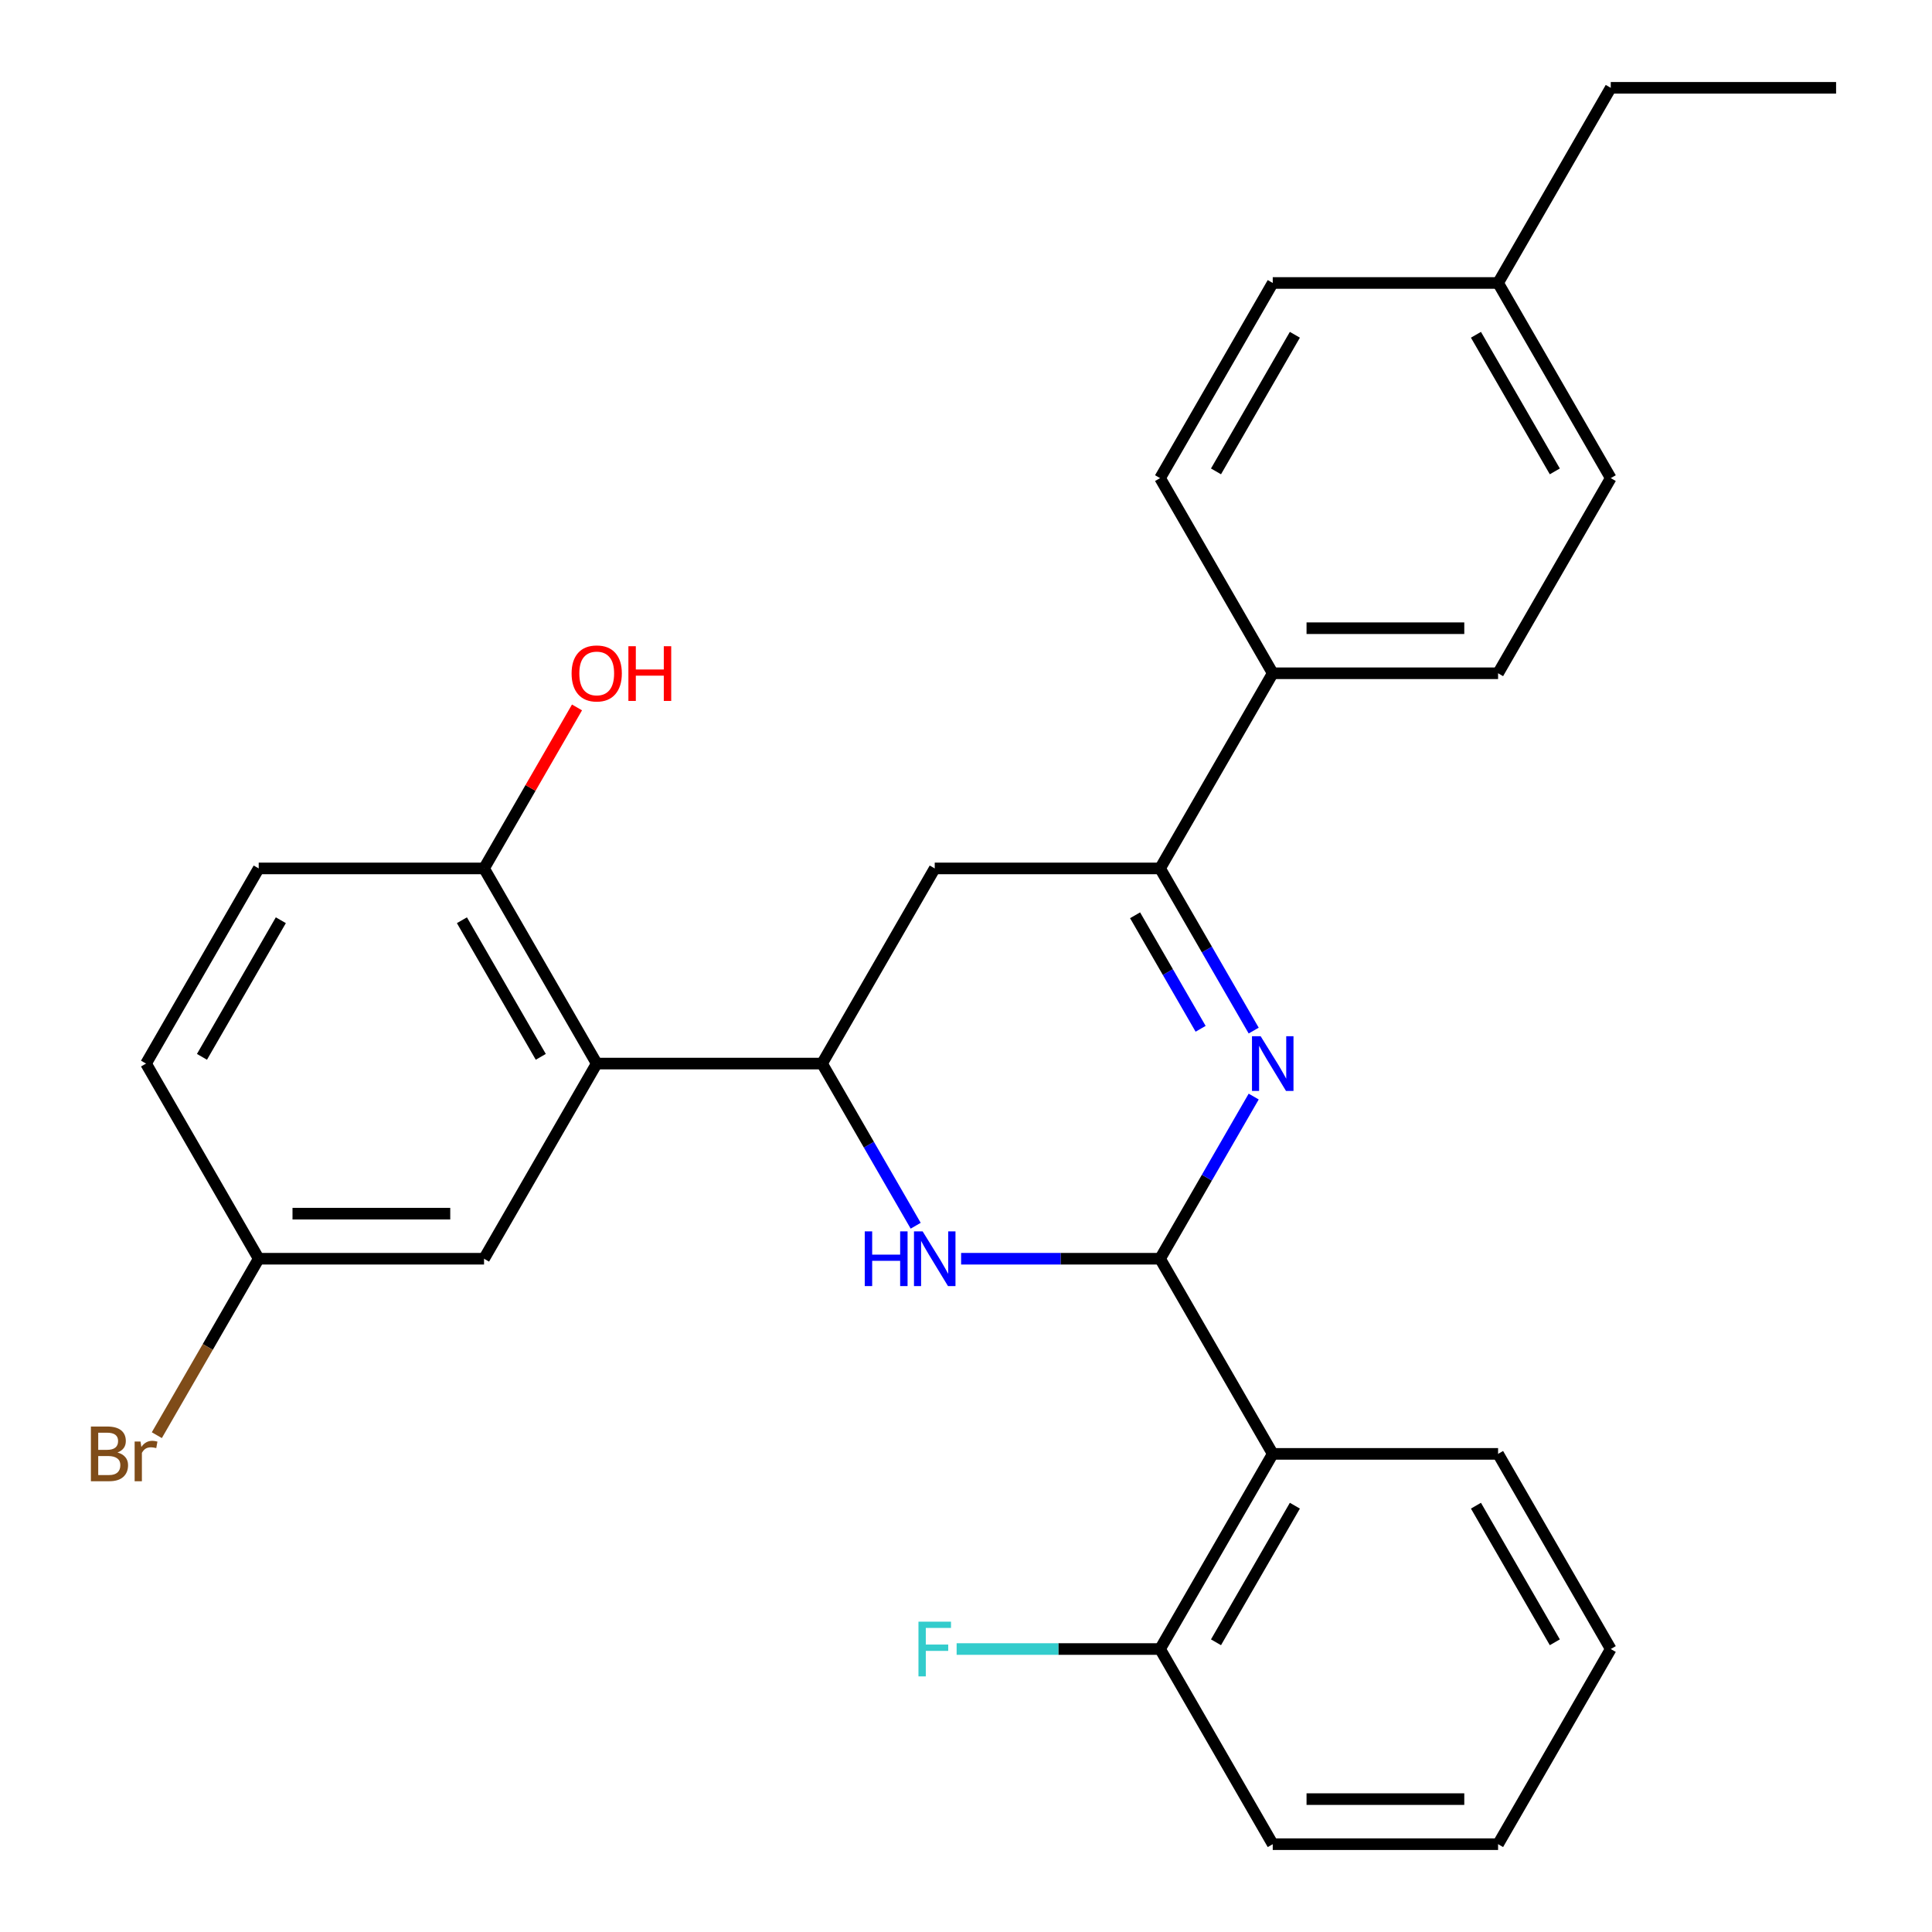 <?xml version='1.0' encoding='iso-8859-1'?>
<svg version='1.1' baseProfile='full'
              xmlns='http://www.w3.org/2000/svg'
                      xmlns:rdkit='http://www.rdkit.org/xml'
                      xmlns:xlink='http://www.w3.org/1999/xlink'
                  xml:space='preserve'
width='1000px' height='1000px' viewBox='0 0 1000 1000'>
<!-- END OF HEADER -->
<rect style='opacity:1.0;fill:#FFFFFF;stroke:none' width='1000' height='1000' x='0' y='0'> </rect>
<path class='bond-0' d='M 600.45,651.515 L 624.68,609.548' style='fill:none;fill-rule:evenodd;stroke:#000000;stroke-width:6px;stroke-linecap:butt;stroke-linejoin:miter;stroke-opacity:1' />
<path class='bond-0' d='M 624.68,609.548 L 648.909,567.581' style='fill:none;fill-rule:evenodd;stroke:#0000FF;stroke-width:6px;stroke-linecap:butt;stroke-linejoin:miter;stroke-opacity:1' />
<path class='bond-1' d='M 600.45,651.515 L 548.96,651.515' style='fill:none;fill-rule:evenodd;stroke:#000000;stroke-width:6px;stroke-linecap:butt;stroke-linejoin:miter;stroke-opacity:1' />
<path class='bond-1' d='M 548.96,651.515 L 497.47,651.515' style='fill:none;fill-rule:evenodd;stroke:#0000FF;stroke-width:6px;stroke-linecap:butt;stroke-linejoin:miter;stroke-opacity:1' />
<path class='bond-4' d='M 600.45,651.515 L 658.768,752.525' style='fill:none;fill-rule:evenodd;stroke:#000000;stroke-width:6px;stroke-linecap:butt;stroke-linejoin:miter;stroke-opacity:1' />
<path class='bond-3' d='M 648.909,533.429 L 624.68,491.462' style='fill:none;fill-rule:evenodd;stroke:#0000FF;stroke-width:6px;stroke-linecap:butt;stroke-linejoin:miter;stroke-opacity:1' />
<path class='bond-3' d='M 624.68,491.462 L 600.45,449.495' style='fill:none;fill-rule:evenodd;stroke:#000000;stroke-width:6px;stroke-linecap:butt;stroke-linejoin:miter;stroke-opacity:1' />
<path class='bond-3' d='M 621.439,532.503 L 604.478,503.126' style='fill:none;fill-rule:evenodd;stroke:#0000FF;stroke-width:6px;stroke-linecap:butt;stroke-linejoin:miter;stroke-opacity:1' />
<path class='bond-3' d='M 604.478,503.126 L 587.517,473.749' style='fill:none;fill-rule:evenodd;stroke:#000000;stroke-width:6px;stroke-linecap:butt;stroke-linejoin:miter;stroke-opacity:1' />
<path class='bond-2' d='M 473.955,634.439 L 449.725,592.472' style='fill:none;fill-rule:evenodd;stroke:#0000FF;stroke-width:6px;stroke-linecap:butt;stroke-linejoin:miter;stroke-opacity:1' />
<path class='bond-2' d='M 449.725,592.472 L 425.495,550.505' style='fill:none;fill-rule:evenodd;stroke:#000000;stroke-width:6px;stroke-linecap:butt;stroke-linejoin:miter;stroke-opacity:1' />
<path class='bond-5' d='M 425.495,550.505 L 308.859,550.505' style='fill:none;fill-rule:evenodd;stroke:#000000;stroke-width:6px;stroke-linecap:butt;stroke-linejoin:miter;stroke-opacity:1' />
<path class='bond-6' d='M 425.495,550.505 L 483.814,449.495' style='fill:none;fill-rule:evenodd;stroke:#000000;stroke-width:6px;stroke-linecap:butt;stroke-linejoin:miter;stroke-opacity:1' />
<path class='bond-7' d='M 600.45,449.495 L 658.768,348.485' style='fill:none;fill-rule:evenodd;stroke:#000000;stroke-width:6px;stroke-linecap:butt;stroke-linejoin:miter;stroke-opacity:1' />
<path class='bond-28' d='M 600.45,449.495 L 483.814,449.495' style='fill:none;fill-rule:evenodd;stroke:#000000;stroke-width:6px;stroke-linecap:butt;stroke-linejoin:miter;stroke-opacity:1' />
<path class='bond-10' d='M 658.768,752.525 L 600.45,853.535' style='fill:none;fill-rule:evenodd;stroke:#000000;stroke-width:6px;stroke-linecap:butt;stroke-linejoin:miter;stroke-opacity:1' />
<path class='bond-10' d='M 670.223,779.34 L 629.4,850.047' style='fill:none;fill-rule:evenodd;stroke:#000000;stroke-width:6px;stroke-linecap:butt;stroke-linejoin:miter;stroke-opacity:1' />
<path class='bond-22' d='M 658.768,752.525 L 775.405,752.525' style='fill:none;fill-rule:evenodd;stroke:#000000;stroke-width:6px;stroke-linecap:butt;stroke-linejoin:miter;stroke-opacity:1' />
<path class='bond-8' d='M 308.859,550.505 L 250.541,449.495' style='fill:none;fill-rule:evenodd;stroke:#000000;stroke-width:6px;stroke-linecap:butt;stroke-linejoin:miter;stroke-opacity:1' />
<path class='bond-8' d='M 279.909,547.017 L 239.086,476.31' style='fill:none;fill-rule:evenodd;stroke:#000000;stroke-width:6px;stroke-linecap:butt;stroke-linejoin:miter;stroke-opacity:1' />
<path class='bond-9' d='M 308.859,550.505 L 250.541,651.515' style='fill:none;fill-rule:evenodd;stroke:#000000;stroke-width:6px;stroke-linecap:butt;stroke-linejoin:miter;stroke-opacity:1' />
<path class='bond-11' d='M 658.768,348.485 L 775.405,348.485' style='fill:none;fill-rule:evenodd;stroke:#000000;stroke-width:6px;stroke-linecap:butt;stroke-linejoin:miter;stroke-opacity:1' />
<path class='bond-11' d='M 676.264,325.158 L 757.909,325.158' style='fill:none;fill-rule:evenodd;stroke:#000000;stroke-width:6px;stroke-linecap:butt;stroke-linejoin:miter;stroke-opacity:1' />
<path class='bond-12' d='M 658.768,348.485 L 600.45,247.475' style='fill:none;fill-rule:evenodd;stroke:#000000;stroke-width:6px;stroke-linecap:butt;stroke-linejoin:miter;stroke-opacity:1' />
<path class='bond-13' d='M 250.541,449.495 L 133.904,449.495' style='fill:none;fill-rule:evenodd;stroke:#000000;stroke-width:6px;stroke-linecap:butt;stroke-linejoin:miter;stroke-opacity:1' />
<path class='bond-20' d='M 250.541,449.495 L 274.597,407.828' style='fill:none;fill-rule:evenodd;stroke:#000000;stroke-width:6px;stroke-linecap:butt;stroke-linejoin:miter;stroke-opacity:1' />
<path class='bond-20' d='M 274.597,407.828 L 298.654,366.161' style='fill:none;fill-rule:evenodd;stroke:#FF0000;stroke-width:6px;stroke-linecap:butt;stroke-linejoin:miter;stroke-opacity:1' />
<path class='bond-14' d='M 250.541,651.515 L 133.904,651.515' style='fill:none;fill-rule:evenodd;stroke:#000000;stroke-width:6px;stroke-linecap:butt;stroke-linejoin:miter;stroke-opacity:1' />
<path class='bond-14' d='M 233.045,628.188 L 151.4,628.188' style='fill:none;fill-rule:evenodd;stroke:#000000;stroke-width:6px;stroke-linecap:butt;stroke-linejoin:miter;stroke-opacity:1' />
<path class='bond-15' d='M 600.45,853.535 L 547.8,853.535' style='fill:none;fill-rule:evenodd;stroke:#000000;stroke-width:6px;stroke-linecap:butt;stroke-linejoin:miter;stroke-opacity:1' />
<path class='bond-15' d='M 547.8,853.535 L 495.15,853.535' style='fill:none;fill-rule:evenodd;stroke:#33CCCC;stroke-width:6px;stroke-linecap:butt;stroke-linejoin:miter;stroke-opacity:1' />
<path class='bond-23' d='M 600.45,853.535 L 658.768,954.545' style='fill:none;fill-rule:evenodd;stroke:#000000;stroke-width:6px;stroke-linecap:butt;stroke-linejoin:miter;stroke-opacity:1' />
<path class='bond-17' d='M 775.405,348.485 L 833.723,247.475' style='fill:none;fill-rule:evenodd;stroke:#000000;stroke-width:6px;stroke-linecap:butt;stroke-linejoin:miter;stroke-opacity:1' />
<path class='bond-18' d='M 600.45,247.475 L 658.768,146.465' style='fill:none;fill-rule:evenodd;stroke:#000000;stroke-width:6px;stroke-linecap:butt;stroke-linejoin:miter;stroke-opacity:1' />
<path class='bond-18' d='M 629.4,243.987 L 670.223,173.28' style='fill:none;fill-rule:evenodd;stroke:#000000;stroke-width:6px;stroke-linecap:butt;stroke-linejoin:miter;stroke-opacity:1' />
<path class='bond-30' d='M 133.904,449.495 L 75.586,550.505' style='fill:none;fill-rule:evenodd;stroke:#000000;stroke-width:6px;stroke-linecap:butt;stroke-linejoin:miter;stroke-opacity:1' />
<path class='bond-30' d='M 145.359,476.31 L 104.536,547.017' style='fill:none;fill-rule:evenodd;stroke:#000000;stroke-width:6px;stroke-linecap:butt;stroke-linejoin:miter;stroke-opacity:1' />
<path class='bond-16' d='M 133.904,651.515 L 75.586,550.505' style='fill:none;fill-rule:evenodd;stroke:#000000;stroke-width:6px;stroke-linecap:butt;stroke-linejoin:miter;stroke-opacity:1' />
<path class='bond-19' d='M 133.904,651.515 L 107.538,697.182' style='fill:none;fill-rule:evenodd;stroke:#000000;stroke-width:6px;stroke-linecap:butt;stroke-linejoin:miter;stroke-opacity:1' />
<path class='bond-19' d='M 107.538,697.182 L 81.173,742.849' style='fill:none;fill-rule:evenodd;stroke:#7F4C19;stroke-width:6px;stroke-linecap:butt;stroke-linejoin:miter;stroke-opacity:1' />
<path class='bond-31' d='M 833.723,247.475 L 775.405,146.465' style='fill:none;fill-rule:evenodd;stroke:#000000;stroke-width:6px;stroke-linecap:butt;stroke-linejoin:miter;stroke-opacity:1' />
<path class='bond-31' d='M 804.773,243.987 L 763.95,173.28' style='fill:none;fill-rule:evenodd;stroke:#000000;stroke-width:6px;stroke-linecap:butt;stroke-linejoin:miter;stroke-opacity:1' />
<path class='bond-21' d='M 658.768,146.465 L 775.405,146.465' style='fill:none;fill-rule:evenodd;stroke:#000000;stroke-width:6px;stroke-linecap:butt;stroke-linejoin:miter;stroke-opacity:1' />
<path class='bond-24' d='M 775.405,146.465 L 833.723,45.455' style='fill:none;fill-rule:evenodd;stroke:#000000;stroke-width:6px;stroke-linecap:butt;stroke-linejoin:miter;stroke-opacity:1' />
<path class='bond-25' d='M 775.405,752.525 L 833.723,853.535' style='fill:none;fill-rule:evenodd;stroke:#000000;stroke-width:6px;stroke-linecap:butt;stroke-linejoin:miter;stroke-opacity:1' />
<path class='bond-25' d='M 763.95,779.34 L 804.773,850.047' style='fill:none;fill-rule:evenodd;stroke:#000000;stroke-width:6px;stroke-linecap:butt;stroke-linejoin:miter;stroke-opacity:1' />
<path class='bond-29' d='M 658.768,954.545 L 775.405,954.545' style='fill:none;fill-rule:evenodd;stroke:#000000;stroke-width:6px;stroke-linecap:butt;stroke-linejoin:miter;stroke-opacity:1' />
<path class='bond-29' d='M 676.264,931.218 L 757.909,931.218' style='fill:none;fill-rule:evenodd;stroke:#000000;stroke-width:6px;stroke-linecap:butt;stroke-linejoin:miter;stroke-opacity:1' />
<path class='bond-26' d='M 833.723,45.455 L 950.359,45.455' style='fill:none;fill-rule:evenodd;stroke:#000000;stroke-width:6px;stroke-linecap:butt;stroke-linejoin:miter;stroke-opacity:1' />
<path class='bond-27' d='M 833.723,853.535 L 775.405,954.545' style='fill:none;fill-rule:evenodd;stroke:#000000;stroke-width:6px;stroke-linecap:butt;stroke-linejoin:miter;stroke-opacity:1' />
<path  class='atom-1' d='M 652.508 536.345
L 661.788 551.345
Q 662.708 552.825, 664.188 555.505
Q 665.668 558.185, 665.748 558.345
L 665.748 536.345
L 669.508 536.345
L 669.508 564.665
L 665.628 564.665
L 655.668 548.265
Q 654.508 546.345, 653.268 544.145
Q 652.068 541.945, 651.708 541.265
L 651.708 564.665
L 648.028 564.665
L 648.028 536.345
L 652.508 536.345
' fill='#0000FF'/>
<path  class='atom-2' d='M 447.594 637.355
L 451.434 637.355
L 451.434 649.395
L 465.914 649.395
L 465.914 637.355
L 469.754 637.355
L 469.754 665.675
L 465.914 665.675
L 465.914 652.595
L 451.434 652.595
L 451.434 665.675
L 447.594 665.675
L 447.594 637.355
' fill='#0000FF'/>
<path  class='atom-2' d='M 477.554 637.355
L 486.834 652.355
Q 487.754 653.835, 489.234 656.515
Q 490.714 659.195, 490.794 659.355
L 490.794 637.355
L 494.554 637.355
L 494.554 665.675
L 490.674 665.675
L 480.714 649.275
Q 479.554 647.355, 478.314 645.155
Q 477.114 642.955, 476.754 642.275
L 476.754 665.675
L 473.074 665.675
L 473.074 637.355
L 477.554 637.355
' fill='#0000FF'/>
<path  class='atom-16' d='M 475.394 839.375
L 492.234 839.375
L 492.234 842.615
L 479.194 842.615
L 479.194 851.215
L 490.794 851.215
L 490.794 854.495
L 479.194 854.495
L 479.194 867.695
L 475.394 867.695
L 475.394 839.375
' fill='#33CCCC'/>
<path  class='atom-20' d='M 60.806 751.805
Q 63.526 752.565, 64.886 754.245
Q 66.286 755.885, 66.286 758.325
Q 66.286 762.245, 63.766 764.485
Q 61.286 766.685, 56.566 766.685
L 47.046 766.685
L 47.046 738.365
L 55.406 738.365
Q 60.246 738.365, 62.686 740.325
Q 65.126 742.285, 65.126 745.885
Q 65.126 750.165, 60.806 751.805
M 50.846 741.565
L 50.846 750.445
L 55.406 750.445
Q 58.206 750.445, 59.646 749.325
Q 61.126 748.165, 61.126 745.885
Q 61.126 741.565, 55.406 741.565
L 50.846 741.565
M 56.566 763.485
Q 59.326 763.485, 60.806 762.165
Q 62.286 760.845, 62.286 758.325
Q 62.286 756.005, 60.646 754.845
Q 59.046 753.645, 55.966 753.645
L 50.846 753.645
L 50.846 763.485
L 56.566 763.485
' fill='#7F4C19'/>
<path  class='atom-20' d='M 72.726 746.125
L 73.166 748.965
Q 75.326 745.765, 78.846 745.765
Q 79.966 745.765, 81.486 746.165
L 80.886 749.525
Q 79.166 749.125, 78.206 749.125
Q 76.526 749.125, 75.406 749.805
Q 74.326 750.445, 73.446 752.005
L 73.446 766.685
L 69.686 766.685
L 69.686 746.125
L 72.726 746.125
' fill='#7F4C19'/>
<path  class='atom-21' d='M 295.859 348.565
Q 295.859 341.765, 299.219 337.965
Q 302.579 334.165, 308.859 334.165
Q 315.139 334.165, 318.499 337.965
Q 321.859 341.765, 321.859 348.565
Q 321.859 355.445, 318.459 359.365
Q 315.059 363.245, 308.859 363.245
Q 302.619 363.245, 299.219 359.365
Q 295.859 355.485, 295.859 348.565
M 308.859 360.045
Q 313.179 360.045, 315.499 357.165
Q 317.859 354.245, 317.859 348.565
Q 317.859 343.005, 315.499 340.205
Q 313.179 337.365, 308.859 337.365
Q 304.539 337.365, 302.179 340.165
Q 299.859 342.965, 299.859 348.565
Q 299.859 354.285, 302.179 357.165
Q 304.539 360.045, 308.859 360.045
' fill='#FF0000'/>
<path  class='atom-21' d='M 325.259 334.485
L 329.099 334.485
L 329.099 346.525
L 343.579 346.525
L 343.579 334.485
L 347.419 334.485
L 347.419 362.805
L 343.579 362.805
L 343.579 349.725
L 329.099 349.725
L 329.099 362.805
L 325.259 362.805
L 325.259 334.485
' fill='#FF0000'/>
</svg>
